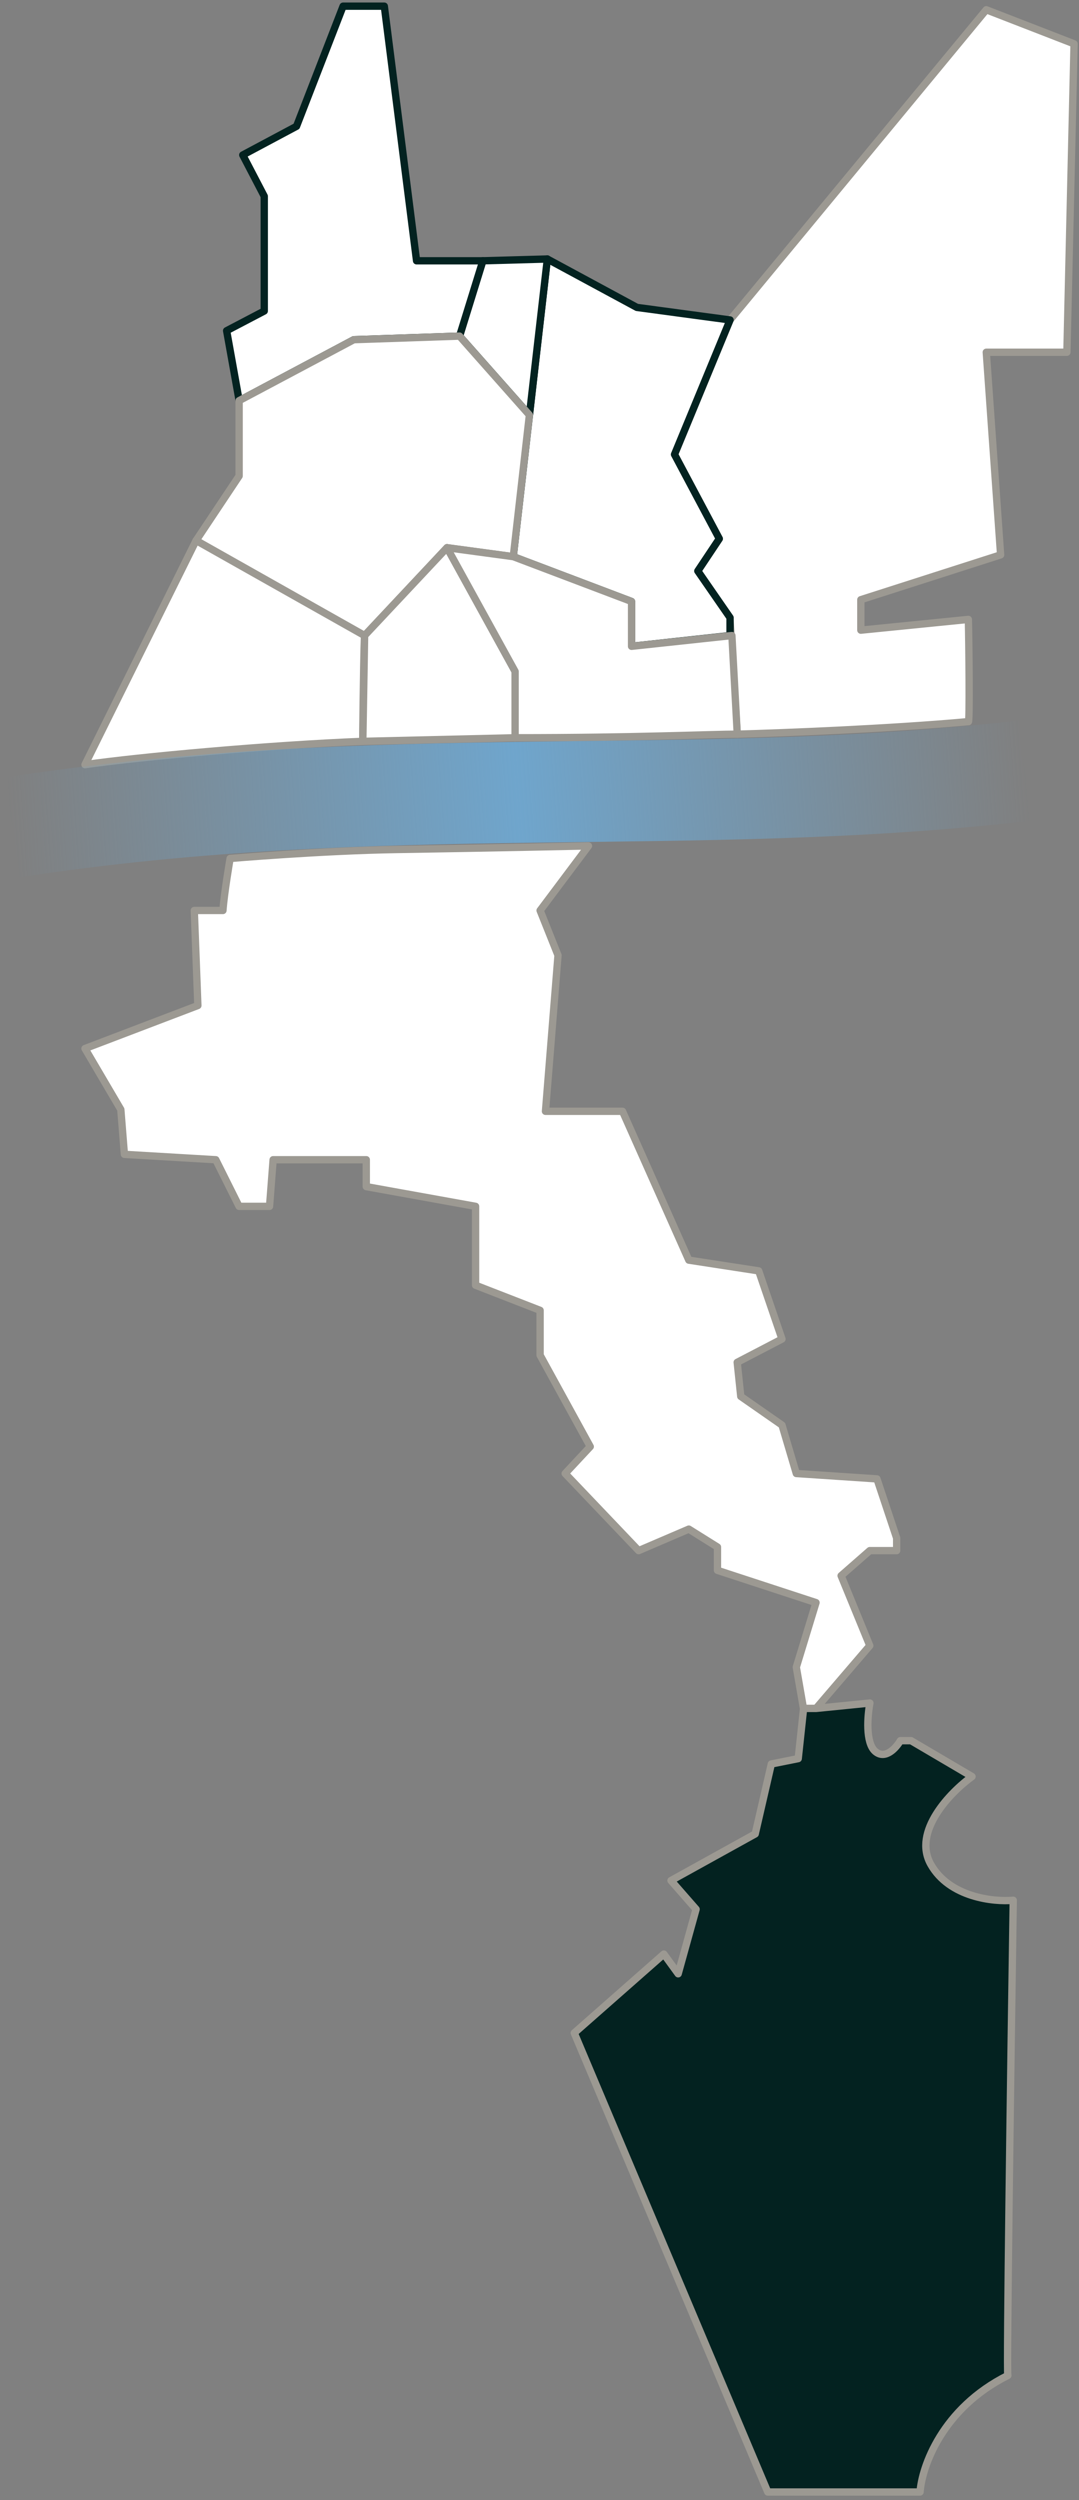 <?xml version="1.0" encoding="UTF-8"?>
<svg xmlns="http://www.w3.org/2000/svg" width="203" height="470" viewBox="0 0 203 470" fill="none">
  <rect x="0" y="0" width="203" height="470" fill="#808080" stroke="none"/>
  <path d="M137.349 60.152L185.554 1.835L202.071 8.24L200.723 66.22H185.554L188.251 104.311L161.957 112.739V118.469L182.183 116.447C182.295 120.604 182.452 136.201 182.183 135.661C167.351 137.01 147.125 137.796 138.698 138.021L137.349 116.447L131.282 107.345L135.327 101.278L126.899 85.434L137.349 60.152Z" fill="white" stroke="#9C9992" stroke-width="1.378" stroke-linecap="round" stroke-linejoin="round"></path>
  <path d="M126.899 85.434L137.349 60.152L119.821 57.792L102.966 48.691L96.561 104.648L118.809 113.076V121.503L137.349 119.481V116.11L131.282 107.345L135.327 101.278L126.899 85.434Z" fill="white" stroke="#032220" stroke-width="1.378" stroke-linecap="round" stroke-linejoin="round"></path>
  <path d="M90.841 49.028L102.976 48.691L99.605 78.018L86.459 63.186L90.841 49.028Z" fill="white" stroke="#032220" stroke-width="1.378" stroke-linecap="round" stroke-linejoin="round"></path>
  <path d="M90.843 49.028L86.46 63.186L66.572 63.86L44.998 75.321L42.638 62.175L49.717 58.467V36.893L45.672 29.139L55.785 23.746L64.549 1.161H72.302L78.37 49.028H90.843Z" fill="white" stroke="#032220" stroke-width="1.378" stroke-linecap="round" stroke-linejoin="round"></path>
  <path d="M44.99 75.321L66.564 63.86L86.452 63.186L99.599 78.018L96.565 104.649L84.093 102.963L68.586 119.481L36.899 101.615L44.99 89.479V75.321Z" fill="white" stroke="#9C9992" stroke-width="1.378" stroke-linecap="round" stroke-linejoin="round"></path>
  <path d="M15.99 143.751L36.89 101.614L68.576 119.48C68.352 125.997 68.239 139.369 68.239 139.369C50.71 140.043 26.103 142.29 15.99 143.751Z" fill="white" stroke="#9C9992" stroke-width="1.378" stroke-linecap="round" stroke-linejoin="round"></path>
  <path d="M84.104 102.963L68.598 119.48L68.261 139.369L96.914 138.695V126.222L84.104 102.963Z" fill="white" stroke="#9C9992" stroke-width="1.378" stroke-linecap="round" stroke-linejoin="round"></path>
  <path d="M96.908 138.695C119.561 138.695 133.989 138.021 138.708 138.021L137.697 119.48L118.819 121.503V113.076L96.571 104.648L84.099 102.963L96.908 126.222V138.695Z" fill="white" stroke="#9C9992" stroke-width="1.378" stroke-linecap="round" stroke-linejoin="round"></path>
  <path d="M41.946 171.165C42.171 167.907 43.294 161.389 43.294 161.389C43.294 161.389 60.486 159.926 74.644 159.704C92.51 159.423 110.713 159.03 110.713 159.03L101.612 171.165L104.983 179.593L102.623 208.92H117.118L129.59 236.898L142.737 238.921L147.119 251.731L138.692 256.113L139.366 262.518L147.119 267.911L149.816 277.013L164.985 278.024L168.693 289.148V291.508H163.637L158.243 296.227L163.637 309.374L153.524 321.172H151.164L149.816 313.419L153.524 301.283L134.984 295.216V290.833L129.59 287.463L120.152 291.508L106.331 277.013L111.05 271.956L101.612 254.764V246.337L89.476 241.618V226.786L68.913 223.078V218.021H51.385L50.71 226.786H44.98L40.598 218.021L23.406 217.01L22.732 208.583L15.99 197.121L37.227 189.031L36.553 171.165H41.946Z" fill="white" stroke="#9C9992" stroke-width="1.378" stroke-linecap="round" stroke-linejoin="round"></path>
  <path d="M151.187 321.172H153.546L163.659 320.161C163.21 322.52 162.783 327.644 164.67 329.262C166.558 330.88 168.603 328.588 169.39 327.24H171.412L182.873 333.981C178.828 336.903 171.614 344.297 175.12 350.499C178.626 356.702 186.919 357.578 190.627 357.241C190.177 387.018 189.346 446.571 189.615 446.571C177.21 452.773 173.435 463.763 173.098 468.482H144.445L108.039 382.186L124.893 367.354L127.59 371.062L130.961 358.926L126.242 353.533L142.085 344.768L145.119 331.622L150.175 330.611L151.187 321.172Z" fill="#032220" stroke="#9C9992" stroke-width="1.378" stroke-linecap="round" stroke-linejoin="round"></path>
  <path d="M2.293 155.542C71.64 144.875 129.834 152.126 192.818 144.875" stroke="url(#paint0_linear_2161_27301)" stroke-width="18.98"></path>
  <defs>
    <linearGradient id="paint0_linear_2161_27301" x1="192.909" y1="142.673" x2="2.032" y2="156.934" gradientUnits="userSpaceOnUse">
      <stop stop-color="#6FA5CC" stop-opacity="0"></stop>
      <stop offset="0.5" stop-color="#6FA5CC"></stop>
      <stop offset="1" stop-color="#6FA5CC" stop-opacity="0"></stop>
    </linearGradient>
  </defs>
</svg>
